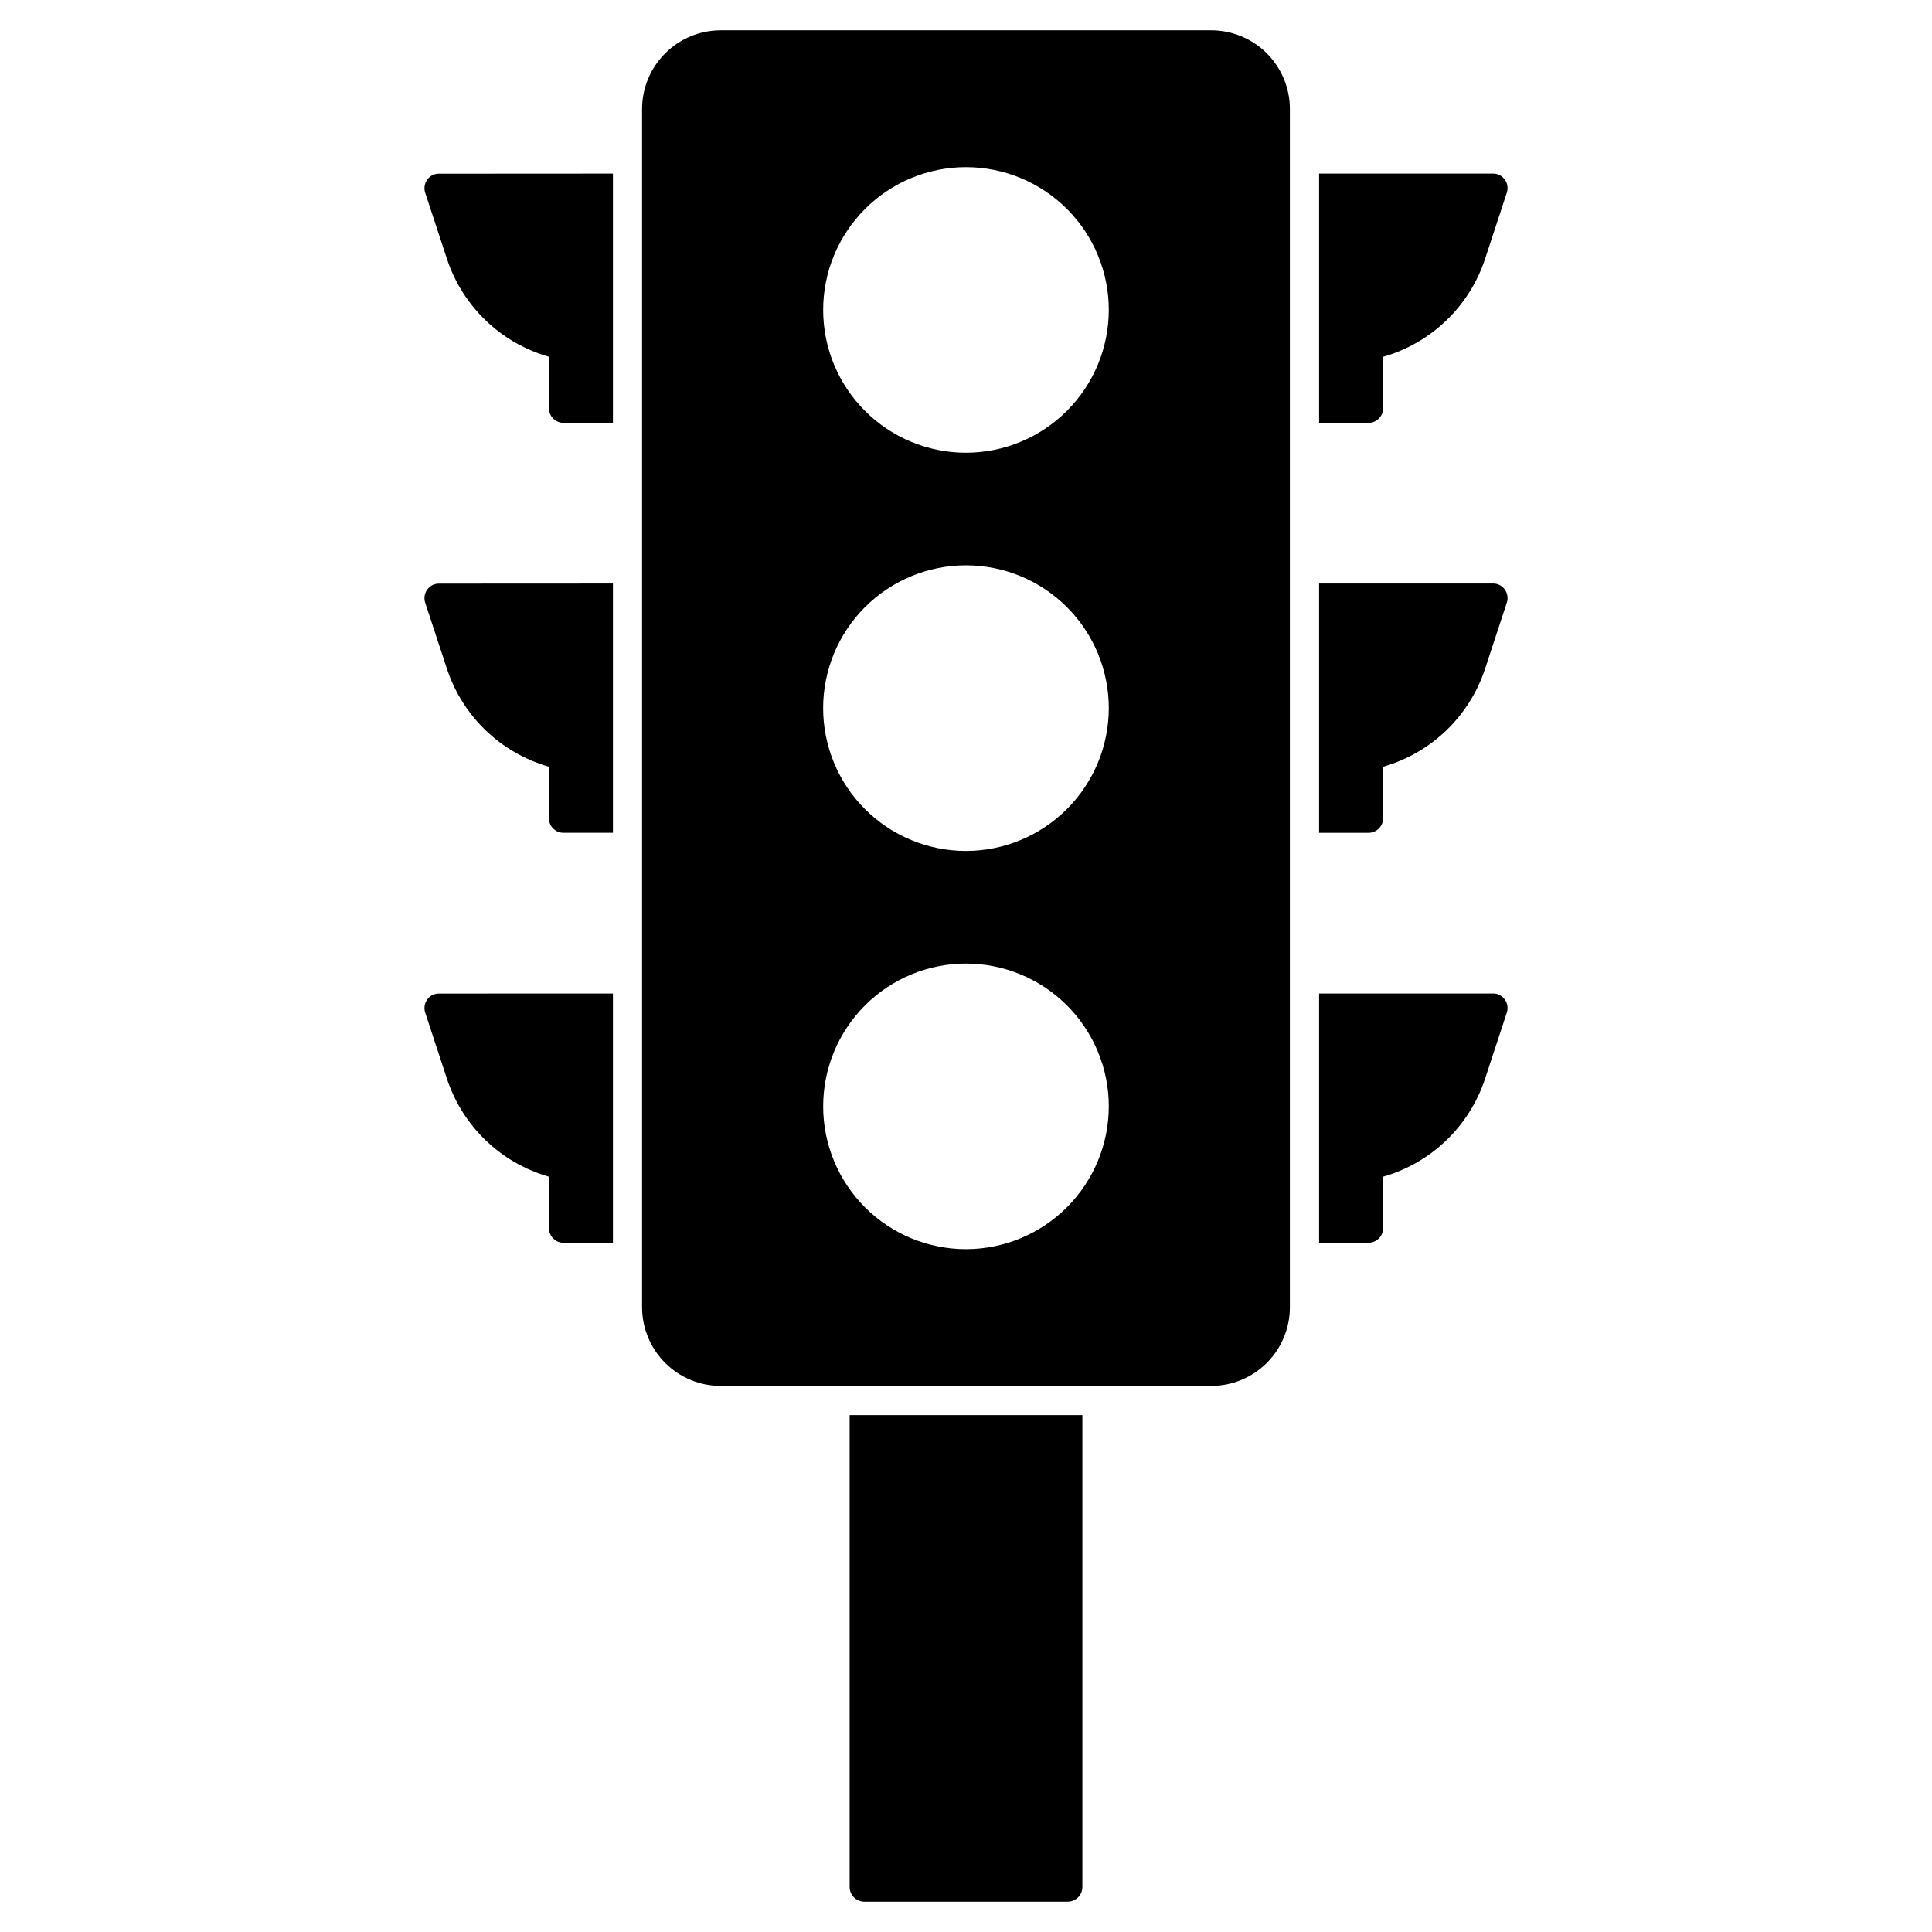 <?xml version="1.0" encoding="UTF-8"?>
<!-- Uploaded to: ICON Repo, www.svgrepo.com, Generator: ICON Repo Mixer Tools -->
<svg fill="#000000" width="800px" height="800px" version="1.1" viewBox="144 144 512 512" xmlns="http://www.w3.org/2000/svg">
 <g>
  <path d="m464.97 152.03h-129.95c-5.535 0-10.84 2.195-14.75 6.109-3.914 3.91-6.113 9.219-6.113 14.75v317.54c0 5.531 2.199 10.836 6.113 14.75 3.91 3.91 9.215 6.109 14.75 6.109h129.95c5.535 0 10.84-2.199 14.754-6.109 3.91-3.914 6.109-9.219 6.109-14.75v-317.54c0-5.531-2.199-10.84-6.109-14.75-3.914-3.914-9.219-6.109-14.754-6.109zm-64.973 111.95c-10.039 0-19.664-3.984-26.762-11.082-7.098-7.098-11.086-16.723-11.086-26.762 0-10.035 3.988-19.664 11.086-26.762 7.098-7.094 16.723-11.082 26.762-11.082 10.035 0 19.66 3.988 26.758 11.082 7.098 7.098 11.086 16.727 11.086 26.762-0.012 10.035-4.004 19.652-11.098 26.746-7.094 7.098-16.715 11.086-26.746 11.098zm0 105.53v0.004c-10.039 0-19.668-3.988-26.766-11.086-7.102-7.098-11.09-16.723-11.09-26.762s3.988-19.668 11.086-26.766c7.098-7.098 16.727-11.086 26.766-11.086 10.039 0 19.664 3.988 26.762 11.086 7.098 7.102 11.086 16.727 11.086 26.766-0.012 10.035-4.004 19.652-11.098 26.75-7.094 7.094-16.715 11.086-26.746 11.098zm0 105.53v0.004c-10.039 0-19.664-3.988-26.762-11.086-7.098-7.098-11.086-16.723-11.086-26.758 0-10.039 3.988-19.664 11.086-26.762 7.098-7.098 16.723-11.086 26.762-11.086 10.035 0 19.66 3.988 26.758 11.086 7.098 7.098 11.086 16.723 11.086 26.762-0.012 10.031-4.004 19.652-11.098 26.746s-16.715 11.086-26.746 11.098z"/>
  <path d="m543.32 195.07-5.773 17.57c-4.156 12.578-14.27 22.281-27.004 25.918v13.641c-0.008 2.133-1.738 3.863-3.875 3.871h-13.094v-66.074h46.051c1.246-0.027 2.422 0.562 3.148 1.574 0.738 1.008 0.941 2.312 0.547 3.5z"/>
  <path d="m543.32 303.71-5.773 17.562c-4.156 12.578-14.27 22.285-27.004 25.922v13.641c-0.008 2.137-1.738 3.867-3.875 3.871h-13.094v-66.07h46.051c1.246-0.027 2.426 0.562 3.148 1.574 0.738 1.012 0.941 2.316 0.547 3.5z"/>
  <path d="m543.32 412.36-5.773 17.555c-4.16 12.574-14.27 22.281-27.004 25.922v13.633c-0.008 2.137-1.738 3.867-3.875 3.875h-13.094v-66.059h46.051c1.246-0.031 2.426 0.559 3.148 1.574 0.734 1.008 0.938 2.312 0.547 3.5z"/>
  <path d="m306.43 190v66.059h-13.094c-2.137-0.008-3.867-1.738-3.871-3.875v-13.637c-12.734-3.633-22.844-13.332-27.008-25.902l-5.773-17.555c-0.391-1.184-0.188-2.481 0.543-3.488 0.727-1.012 1.906-1.602 3.148-1.574z"/>
  <path d="m306.43 298.64v66.059h-13.094c-2.137-0.004-3.867-1.734-3.871-3.871v-13.641c-12.738-3.633-22.848-13.336-27.008-25.91l-5.773-17.551c-0.391-1.18-0.188-2.481 0.543-3.484 0.727-1.016 1.902-1.605 3.148-1.578z"/>
  <path d="m306.43 407.29v66.059h-13.094c-2.137-0.008-3.867-1.738-3.871-3.875v-13.637c-12.738-3.641-22.848-13.344-27.008-25.918l-5.773-17.555c-0.387-1.184-0.188-2.481 0.543-3.488 0.727-1.016 1.902-1.605 3.148-1.574z"/>
  <path d="m430.84 519.02v125.07c-0.004 2.137-1.738 3.871-3.875 3.875h-53.926c-2.137-0.004-3.867-1.738-3.875-3.875v-125.07z"/>
 </g>
</svg>